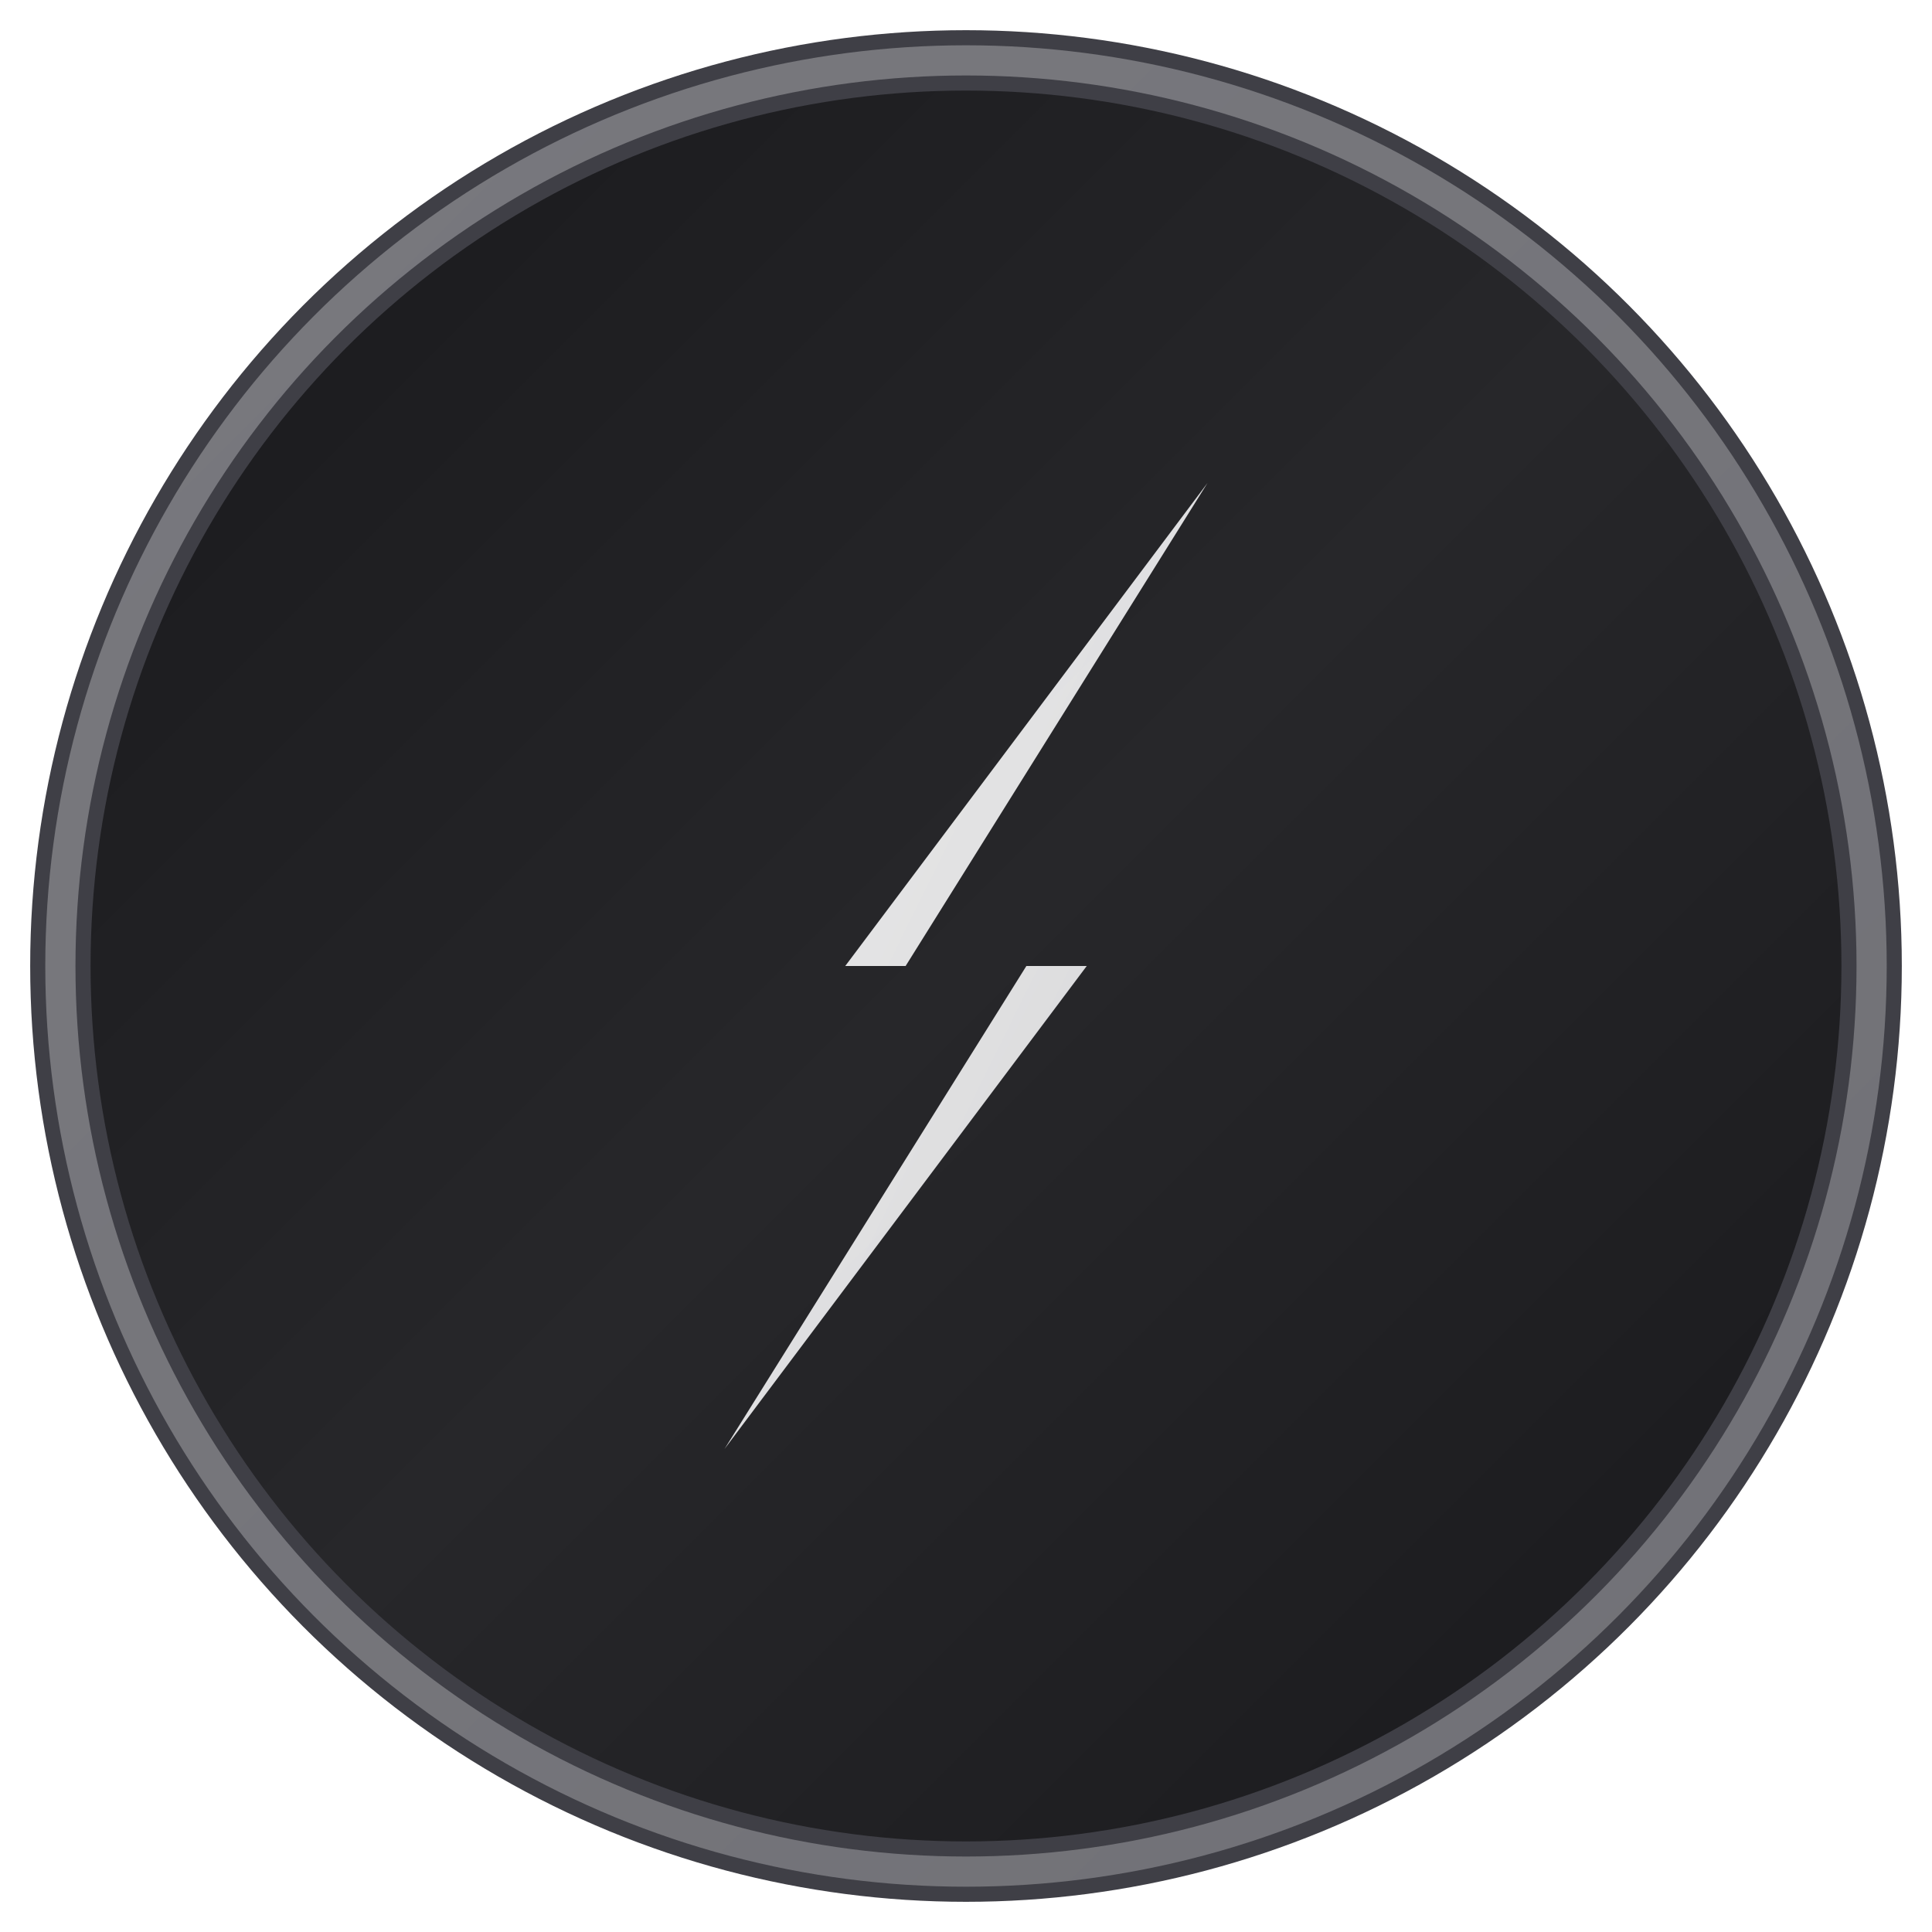 <svg viewBox="0 0 32 32" xmlns="http://www.w3.org/2000/svg">
  <defs>
    <linearGradient id="bgGradient" x1="0%" y1="0%" x2="100%" y2="100%">
      <stop offset="0%" style="stop-color:#18181b;stop-opacity:1" />
      <stop offset="50%" style="stop-color:#27272a;stop-opacity:1" />
      <stop offset="100%" style="stop-color:#18181b;stop-opacity:1" />
    </linearGradient>
    <linearGradient id="boltGradient" x1="0%" y1="0%" x2="100%" y2="100%">
      <stop offset="0%" style="stop-color:#ffffff;stop-opacity:1" />
      <stop offset="50%" style="stop-color:#f4f4f5;stop-opacity:1" />
      <stop offset="100%" style="stop-color:#e4e4e7;stop-opacity:1" />
    </linearGradient>
    <filter id="glow">
      <feGaussianBlur stdDeviation="1" result="coloredBlur"/>
      <feMerge> 
        <feMergeNode in="coloredBlur"/>
        <feMergeNode in="SourceGraphic"/>
      </feMerge>
    </filter>
  </defs>
  
  <!-- Background circle -->
  <circle cx="16" cy="16" r="15" fill="url(#bgGradient)" stroke="#3f3f46" stroke-width="1"/>
  
  <!-- Lightning bolt - representing AI/Energy -->
  <path d="M20 8 L14 16 L17 16 L12 24 L18 16 L15 16 L20 8 Z" 
        fill="url(#boltGradient)" 
        filter="url(#glow)"
        opacity="0.95"/>
  
  <!-- Subtle highlight -->
  <circle cx="16" cy="16" r="15" fill="none" stroke="url(#boltGradient)" stroke-width="0.5" opacity="0.3"/>
</svg>